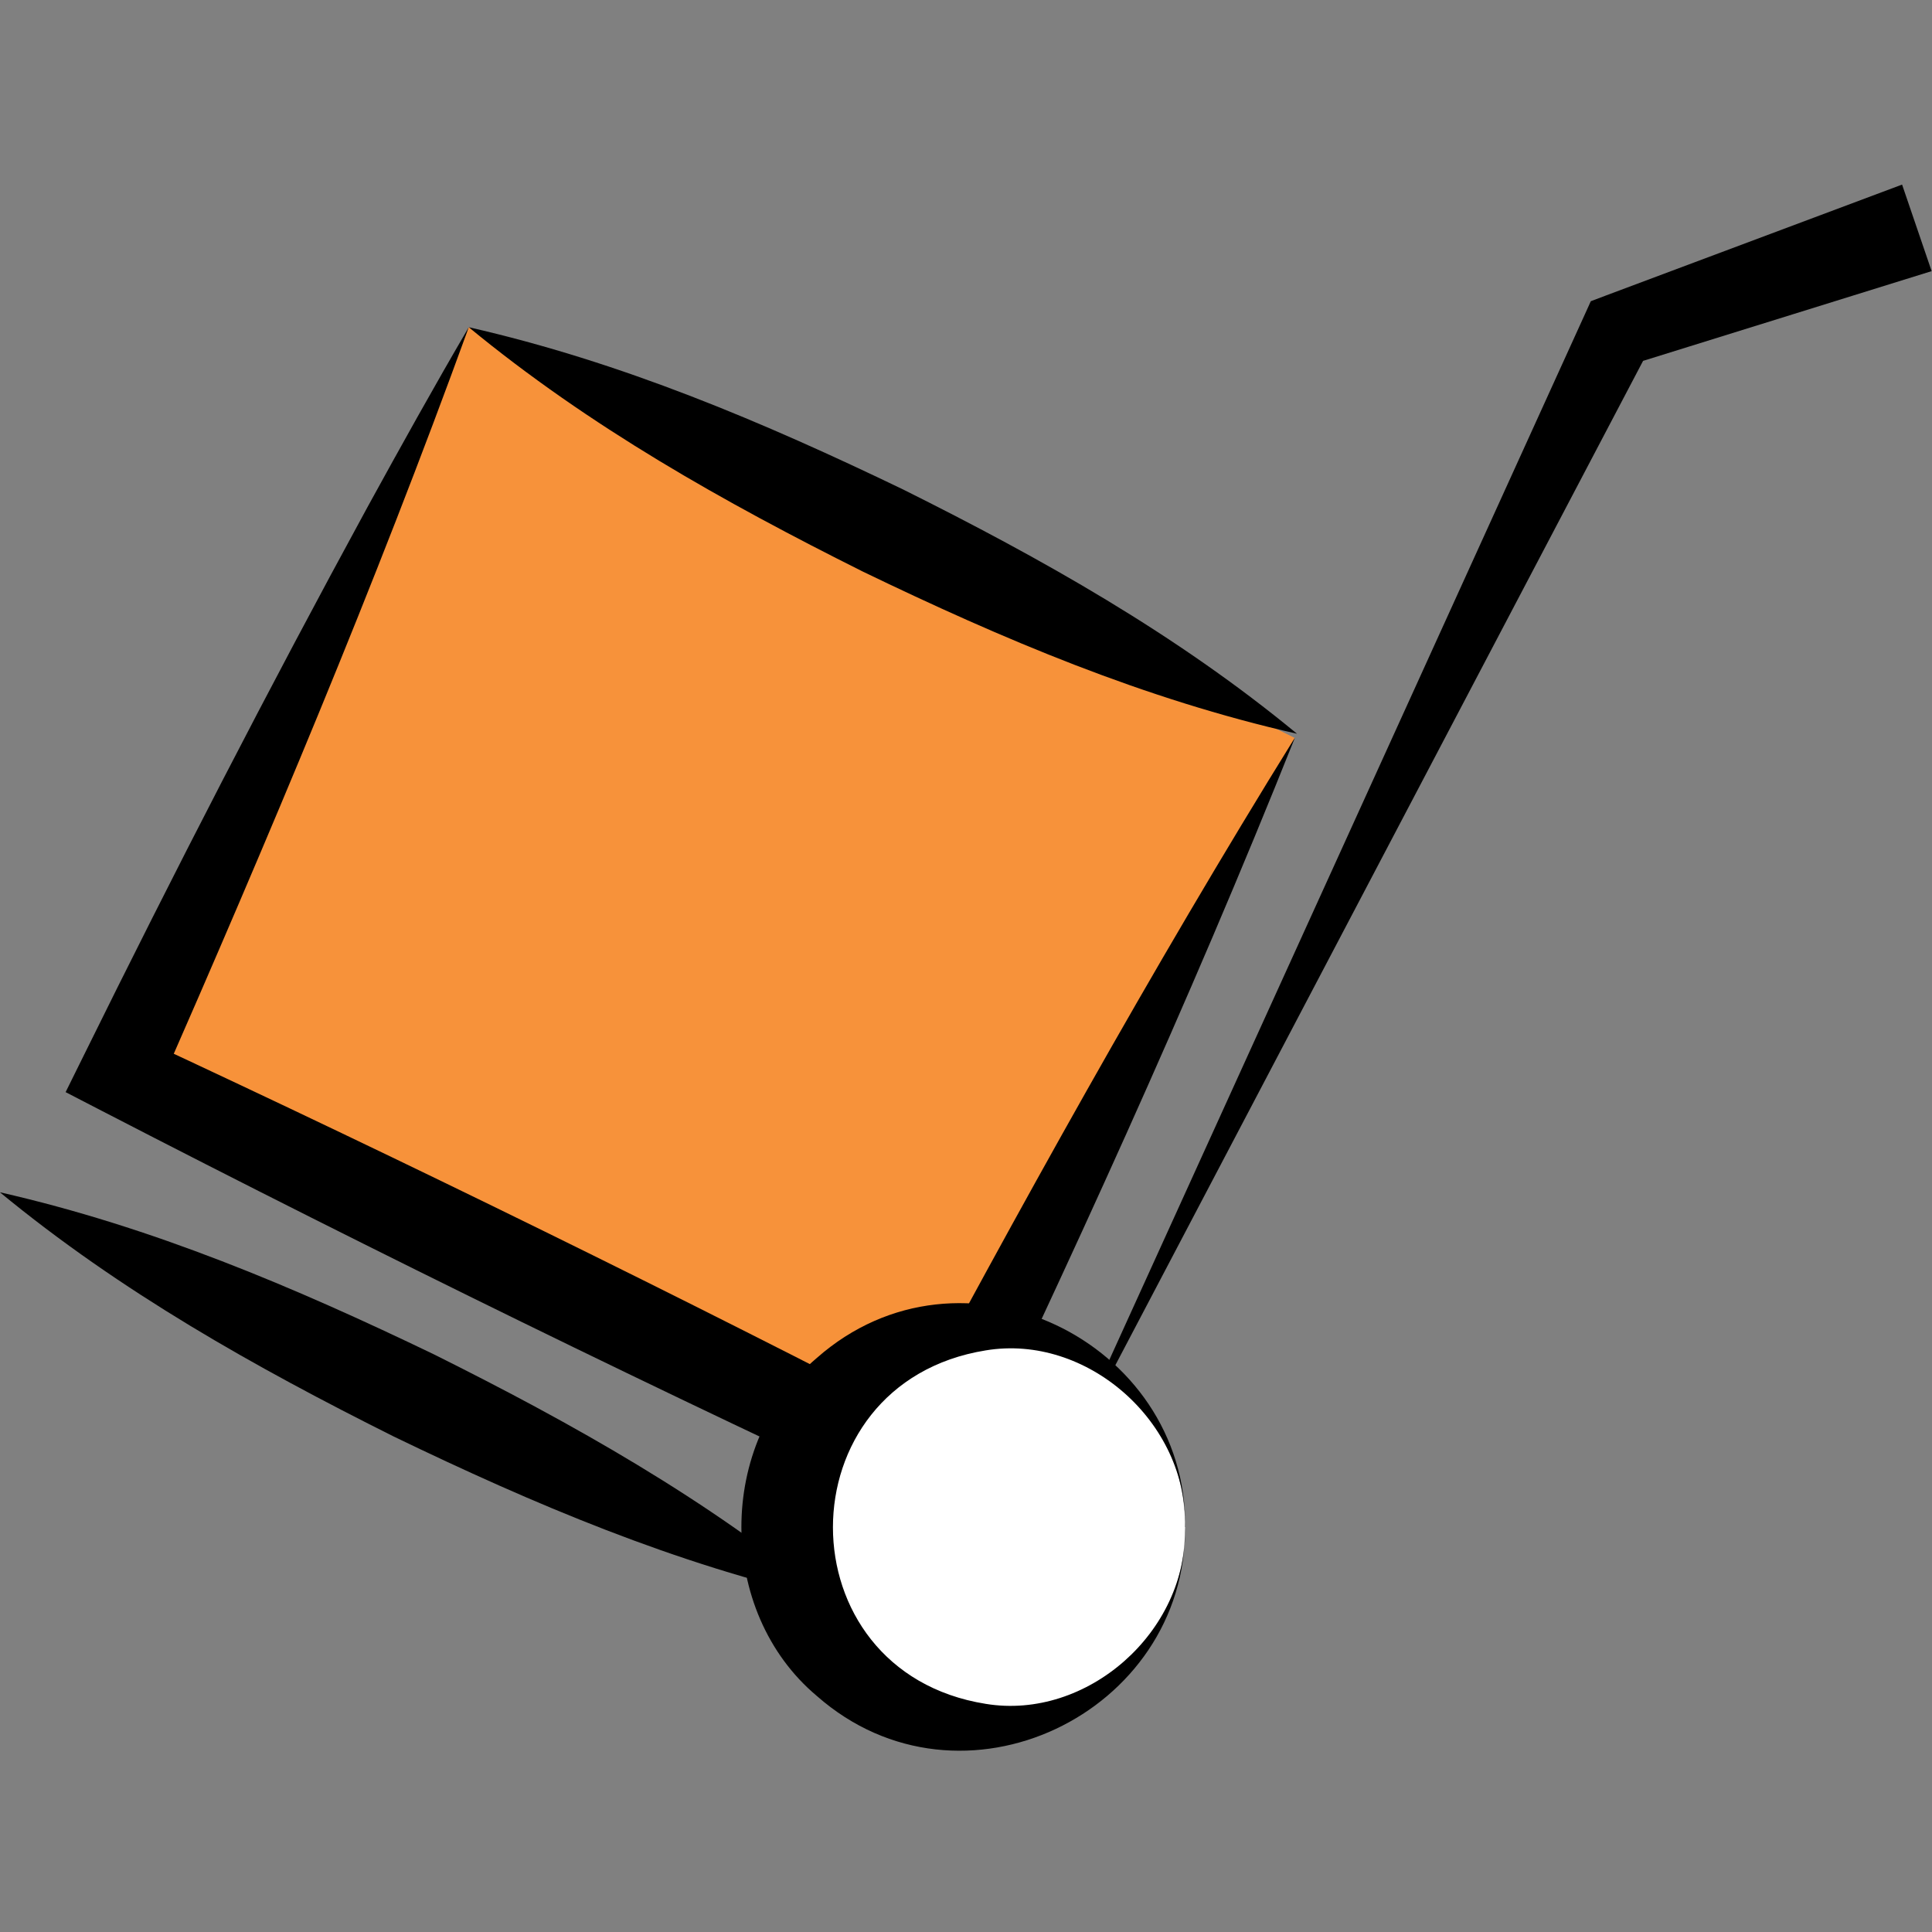 <?xml version="1.0" encoding="utf-8"?><svg clip-rule="evenodd" fill-rule="evenodd" stroke-linejoin="round" stroke-miterlimit="2" width="30" height="30" viewBox="0 0 30 30" xmlns="http://www.w3.org/2000/svg"><rect x="0" y="0" width="30" height="30" fill="#808080" stroke="none"/><g transform="scale(.15 1)"><path d="m0 0h200v30h-200z" fill="none"/><g transform="matrix(1.758 0 0 .264 -76.589 -11.226)"><path d="m119.81 85.93-21.73 43.03-47.44-23.26 20.53-43.93" fill="#f7923a" fill-rule="nonzero"/><path d="m119.81 85.93c-6.26 15.67-13.32 30.99-20.59 46.2-16.72-7.73-33.27-15.81-49.64-24.26l-2.15-1.11 1.03-2.08c5.37-10.88 10.93-21.67 16.74-32.32 1.95-3.55 3.92-7.09 5.97-10.59-5.53 15.22-11.83 30.13-18.34 44.95l-1.12-3.19c15.97 7.42 31.79 15.18 47.43 23.27l-3.2 1.07c7.59-14.19 15.38-28.27 23.87-41.95z" fill-rule="nonzero"/><path d="m71.17 61.77 48.76 23.91" fill="none"/><path d="m71.17 61.77c8.99 2.04 17.34 5.58 25.57 9.54 8.17 4.07 16.08 8.5 23.2 14.37-8.99-2.03-17.34-5.57-25.57-9.54-8.17-4.08-16.08-8.51-23.2-14.37z" fill-rule="nonzero"/><path d="m43.56 112.65 48.77 23.9" fill="none"/><path d="m43.56 112.65c8.99 2.04 17.34 5.58 25.57 9.54 8.17 4.07 16.08 8.5 23.2 14.37-8.99-2.03-17.34-5.57-25.57-9.54-8.17-4.08-16.08-8.51-23.2-14.37z" fill-rule="nonzero"/><path d="m105.55 129.84 31.35-68.85.34-.75.9-.34 17.43-6.52 1.74 5.09-17.77 5.52 1.23-1.1z" fill-rule="nonzero"/><circle cx="101.61" cy="132.34" fill="#fff" r="11.74"/><path d="m113.35 132.34c.09 10.95-13.18 17.41-21.68 9.94-5.93-4.97-5.93-14.9 0-19.89 8.5-7.48 21.78-1 21.69 9.95zm0 0c.16-6.19-5.8-11.38-11.74-10.39-11.99 1.93-12 18.88 0 20.79 5.95.98 11.9-4.22 11.74-10.4z" fill-rule="nonzero"/></g></g></svg>
